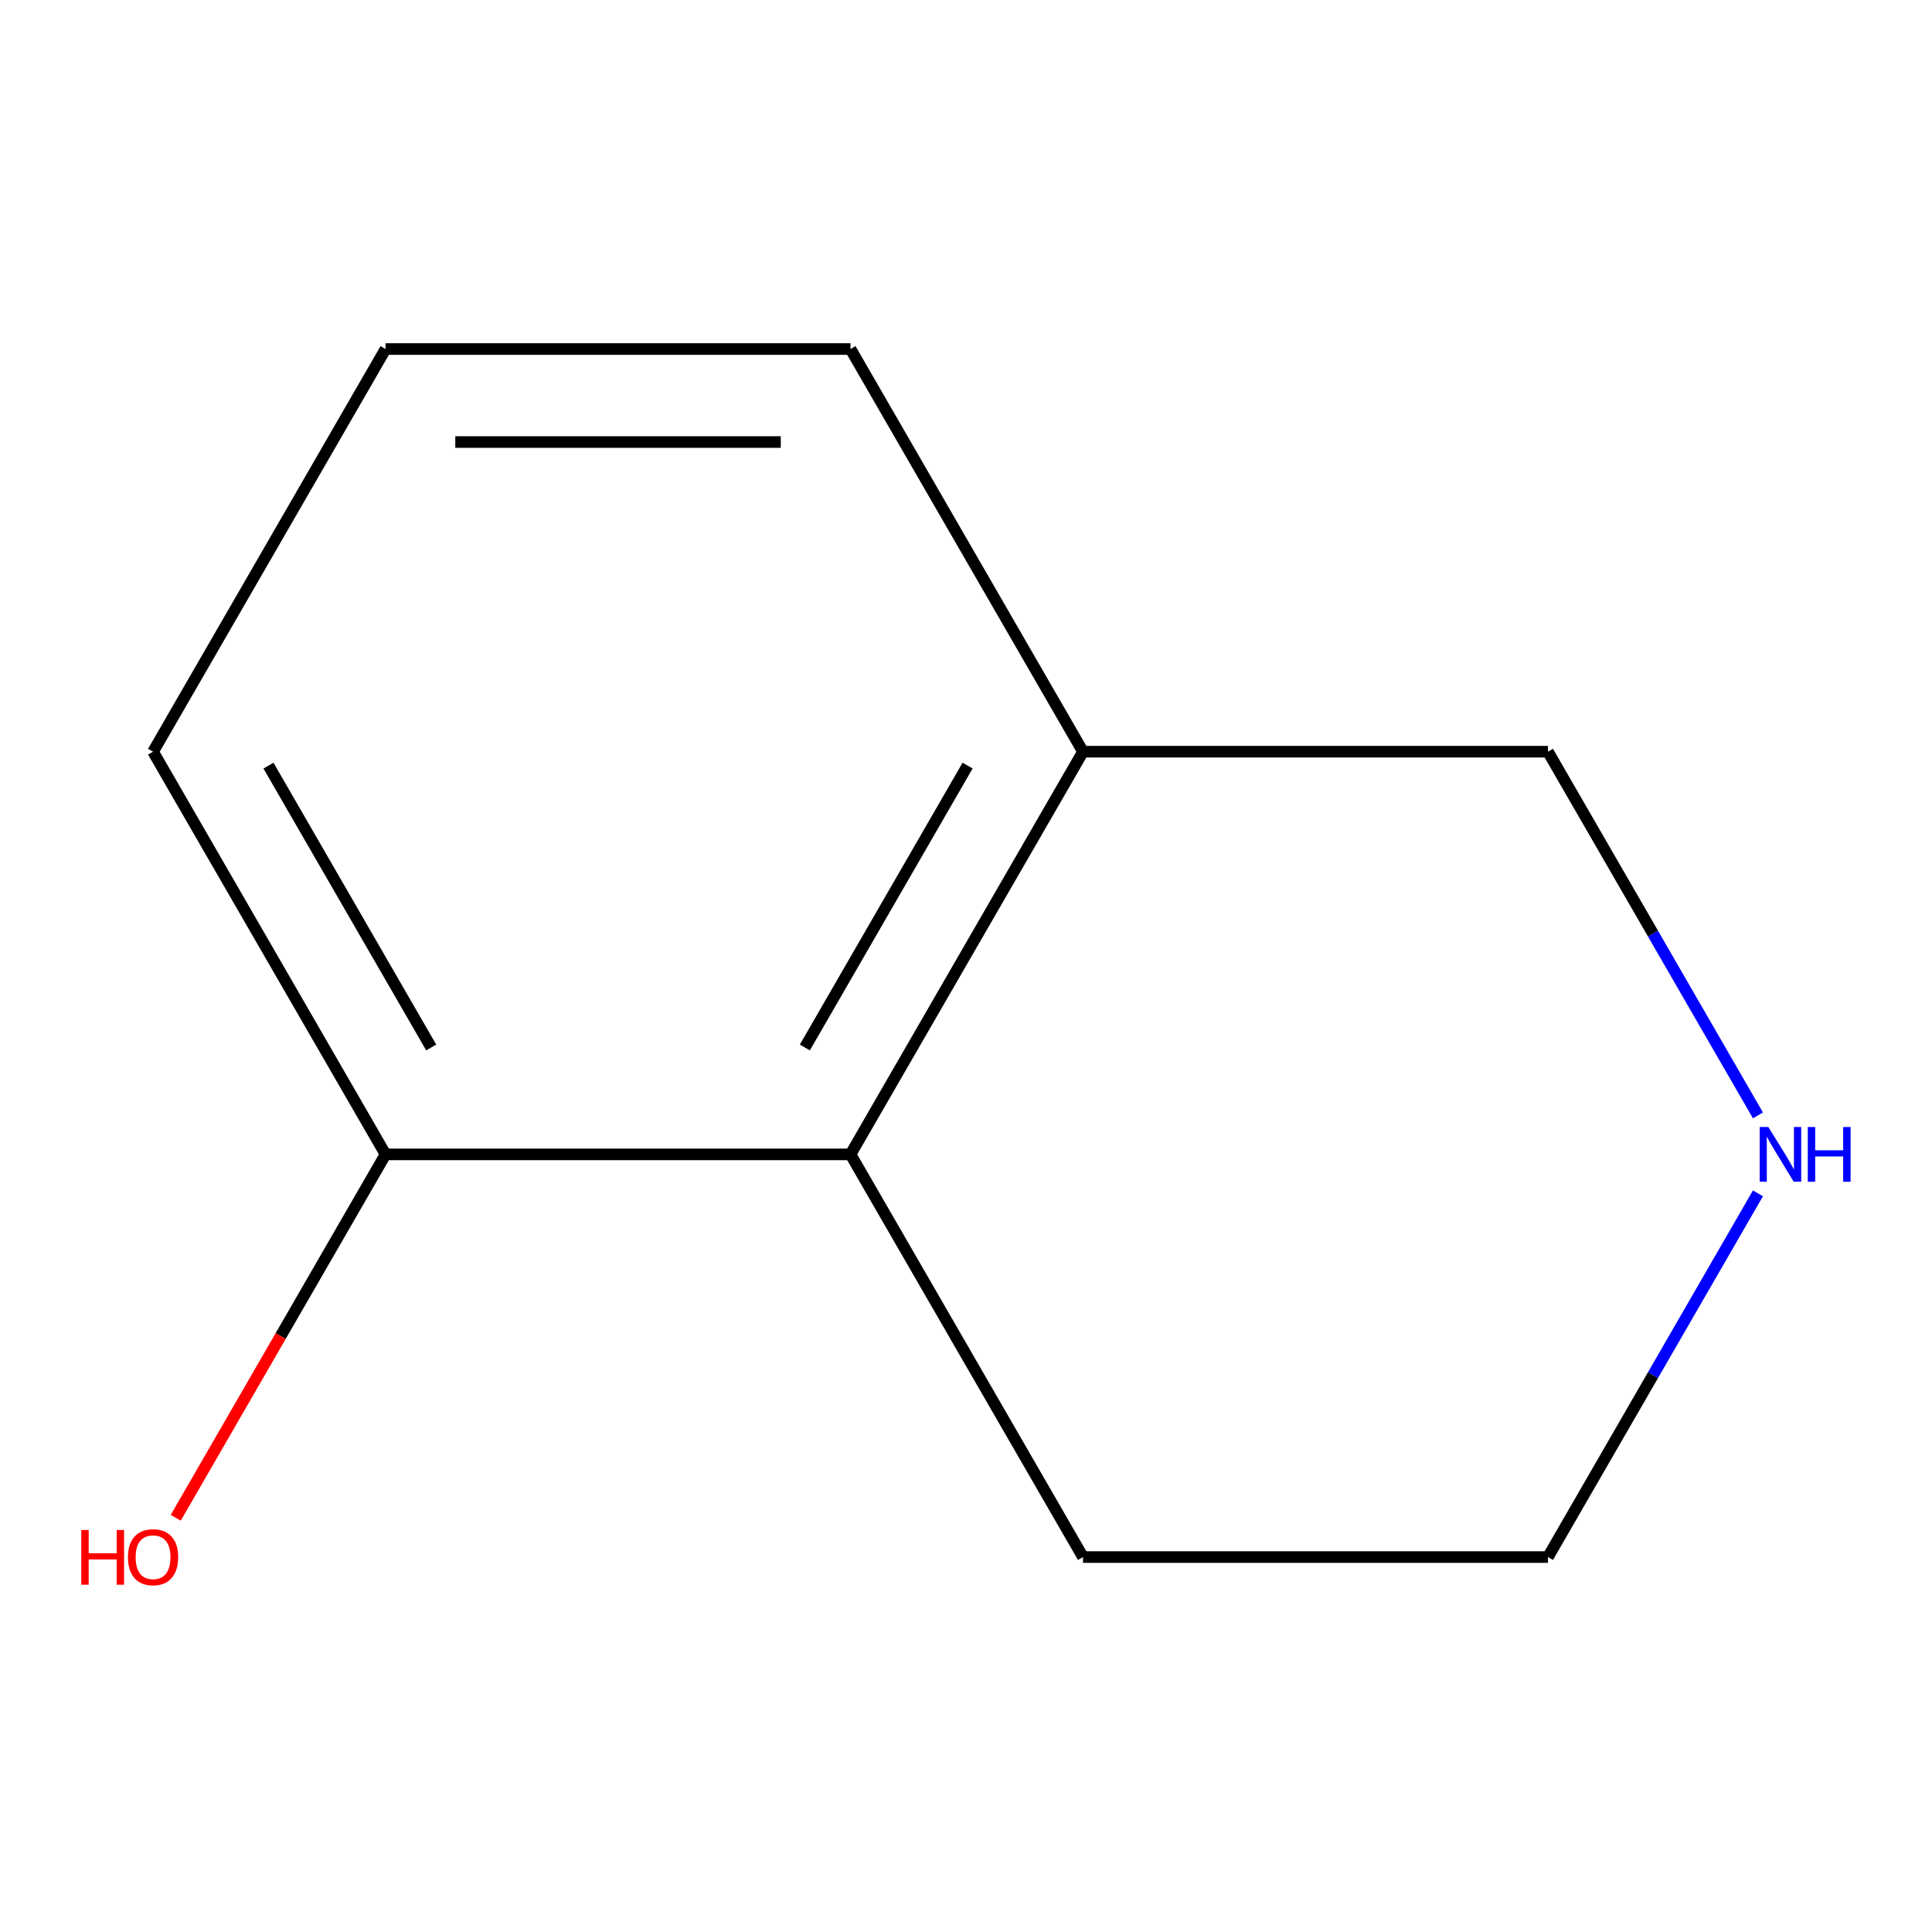 <?xml version='1.0' encoding='iso-8859-1'?>
<svg version='1.1' baseProfile='full'
              xmlns='http://www.w3.org/2000/svg'
                      xmlns:rdkit='http://www.rdkit.org/xml'
                      xmlns:xlink='http://www.w3.org/1999/xlink'
                  xml:space='preserve'
width='1000px' height='1000px' viewBox='0 0 1000 1000'>
<!-- END OF HEADER -->
<rect style='opacity:1.0;fill:#FFFFFF;stroke:none' width='1000' height='1000' x='0' y='0'> </rect>
<path class='bond-1' d='M 440.224,597.505 L 199.557,597.505' style='fill:none;fill-rule:evenodd;stroke:#000000;stroke-width:6px;stroke-linecap:butt;stroke-linejoin:miter;stroke-opacity:1' />
<path class='bond-2' d='M 440.224,597.505 L 560.557,389.082' style='fill:none;fill-rule:evenodd;stroke:#000000;stroke-width:6px;stroke-linecap:butt;stroke-linejoin:miter;stroke-opacity:1' />
<path class='bond-2' d='M 416.589,542.175 L 500.823,396.278' style='fill:none;fill-rule:evenodd;stroke:#000000;stroke-width:6px;stroke-linecap:butt;stroke-linejoin:miter;stroke-opacity:1' />
<path class='bond-5' d='M 440.224,597.505 L 560.557,805.929' style='fill:none;fill-rule:evenodd;stroke:#000000;stroke-width:6px;stroke-linecap:butt;stroke-linejoin:miter;stroke-opacity:1' />
<path class='bond-0' d='M 909.909,617.682 L 855.566,711.805' style='fill:none;fill-rule:evenodd;stroke:#0000FF;stroke-width:6px;stroke-linecap:butt;stroke-linejoin:miter;stroke-opacity:1' />
<path class='bond-0' d='M 855.566,711.805 L 801.224,805.929' style='fill:none;fill-rule:evenodd;stroke:#000000;stroke-width:6px;stroke-linecap:butt;stroke-linejoin:miter;stroke-opacity:1' />
<path class='bond-10' d='M 909.909,577.328 L 855.566,483.205' style='fill:none;fill-rule:evenodd;stroke:#0000FF;stroke-width:6px;stroke-linecap:butt;stroke-linejoin:miter;stroke-opacity:1' />
<path class='bond-10' d='M 855.566,483.205 L 801.224,389.082' style='fill:none;fill-rule:evenodd;stroke:#000000;stroke-width:6px;stroke-linecap:butt;stroke-linejoin:miter;stroke-opacity:1' />
<path class='bond-3' d='M 199.557,597.505 L 145.261,691.549' style='fill:none;fill-rule:evenodd;stroke:#000000;stroke-width:6px;stroke-linecap:butt;stroke-linejoin:miter;stroke-opacity:1' />
<path class='bond-3' d='M 145.261,691.549 L 90.965,785.592' style='fill:none;fill-rule:evenodd;stroke:#FF0000;stroke-width:6px;stroke-linecap:butt;stroke-linejoin:miter;stroke-opacity:1' />
<path class='bond-9' d='M 199.557,597.505 L 79.224,389.082' style='fill:none;fill-rule:evenodd;stroke:#000000;stroke-width:6px;stroke-linecap:butt;stroke-linejoin:miter;stroke-opacity:1' />
<path class='bond-9' d='M 223.192,542.175 L 138.959,396.278' style='fill:none;fill-rule:evenodd;stroke:#000000;stroke-width:6px;stroke-linecap:butt;stroke-linejoin:miter;stroke-opacity:1' />
<path class='bond-4' d='M 560.557,389.082 L 801.224,389.082' style='fill:none;fill-rule:evenodd;stroke:#000000;stroke-width:6px;stroke-linecap:butt;stroke-linejoin:miter;stroke-opacity:1' />
<path class='bond-8' d='M 560.557,389.082 L 440.224,180.658' style='fill:none;fill-rule:evenodd;stroke:#000000;stroke-width:6px;stroke-linecap:butt;stroke-linejoin:miter;stroke-opacity:1' />
<path class='bond-7' d='M 560.557,805.929 L 801.224,805.929' style='fill:none;fill-rule:evenodd;stroke:#000000;stroke-width:6px;stroke-linecap:butt;stroke-linejoin:miter;stroke-opacity:1' />
<path class='bond-6' d='M 199.557,180.658 L 440.224,180.658' style='fill:none;fill-rule:evenodd;stroke:#000000;stroke-width:6px;stroke-linecap:butt;stroke-linejoin:miter;stroke-opacity:1' />
<path class='bond-6' d='M 235.657,228.791 L 404.124,228.791' style='fill:none;fill-rule:evenodd;stroke:#000000;stroke-width:6px;stroke-linecap:butt;stroke-linejoin:miter;stroke-opacity:1' />
<path class='bond-11' d='M 199.557,180.658 L 79.224,389.082' style='fill:none;fill-rule:evenodd;stroke:#000000;stroke-width:6px;stroke-linecap:butt;stroke-linejoin:miter;stroke-opacity:1' />
<path  class='atom-1' d='M 915.298 583.345
L 924.578 598.345
Q 925.498 599.825, 926.978 602.505
Q 928.458 605.185, 928.538 605.345
L 928.538 583.345
L 932.298 583.345
L 932.298 611.665
L 928.418 611.665
L 918.458 595.265
Q 917.298 593.345, 916.058 591.145
Q 914.858 588.945, 914.498 588.265
L 914.498 611.665
L 910.818 611.665
L 910.818 583.345
L 915.298 583.345
' fill='#0000FF'/>
<path  class='atom-1' d='M 935.698 583.345
L 939.538 583.345
L 939.538 595.385
L 954.018 595.385
L 954.018 583.345
L 957.858 583.345
L 957.858 611.665
L 954.018 611.665
L 954.018 598.585
L 939.538 598.585
L 939.538 611.665
L 935.698 611.665
L 935.698 583.345
' fill='#0000FF'/>
<path  class='atom-4' d='M 42.064 791.929
L 45.904 791.929
L 45.904 803.969
L 60.384 803.969
L 60.384 791.929
L 64.224 791.929
L 64.224 820.249
L 60.384 820.249
L 60.384 807.169
L 45.904 807.169
L 45.904 820.249
L 42.064 820.249
L 42.064 791.929
' fill='#FF0000'/>
<path  class='atom-4' d='M 66.224 806.009
Q 66.224 799.209, 69.584 795.409
Q 72.944 791.609, 79.224 791.609
Q 85.504 791.609, 88.864 795.409
Q 92.224 799.209, 92.224 806.009
Q 92.224 812.889, 88.824 816.809
Q 85.424 820.689, 79.224 820.689
Q 72.984 820.689, 69.584 816.809
Q 66.224 812.929, 66.224 806.009
M 79.224 817.489
Q 83.544 817.489, 85.864 814.609
Q 88.224 811.689, 88.224 806.009
Q 88.224 800.449, 85.864 797.649
Q 83.544 794.809, 79.224 794.809
Q 74.904 794.809, 72.544 797.609
Q 70.224 800.409, 70.224 806.009
Q 70.224 811.729, 72.544 814.609
Q 74.904 817.489, 79.224 817.489
' fill='#FF0000'/>
</svg>
